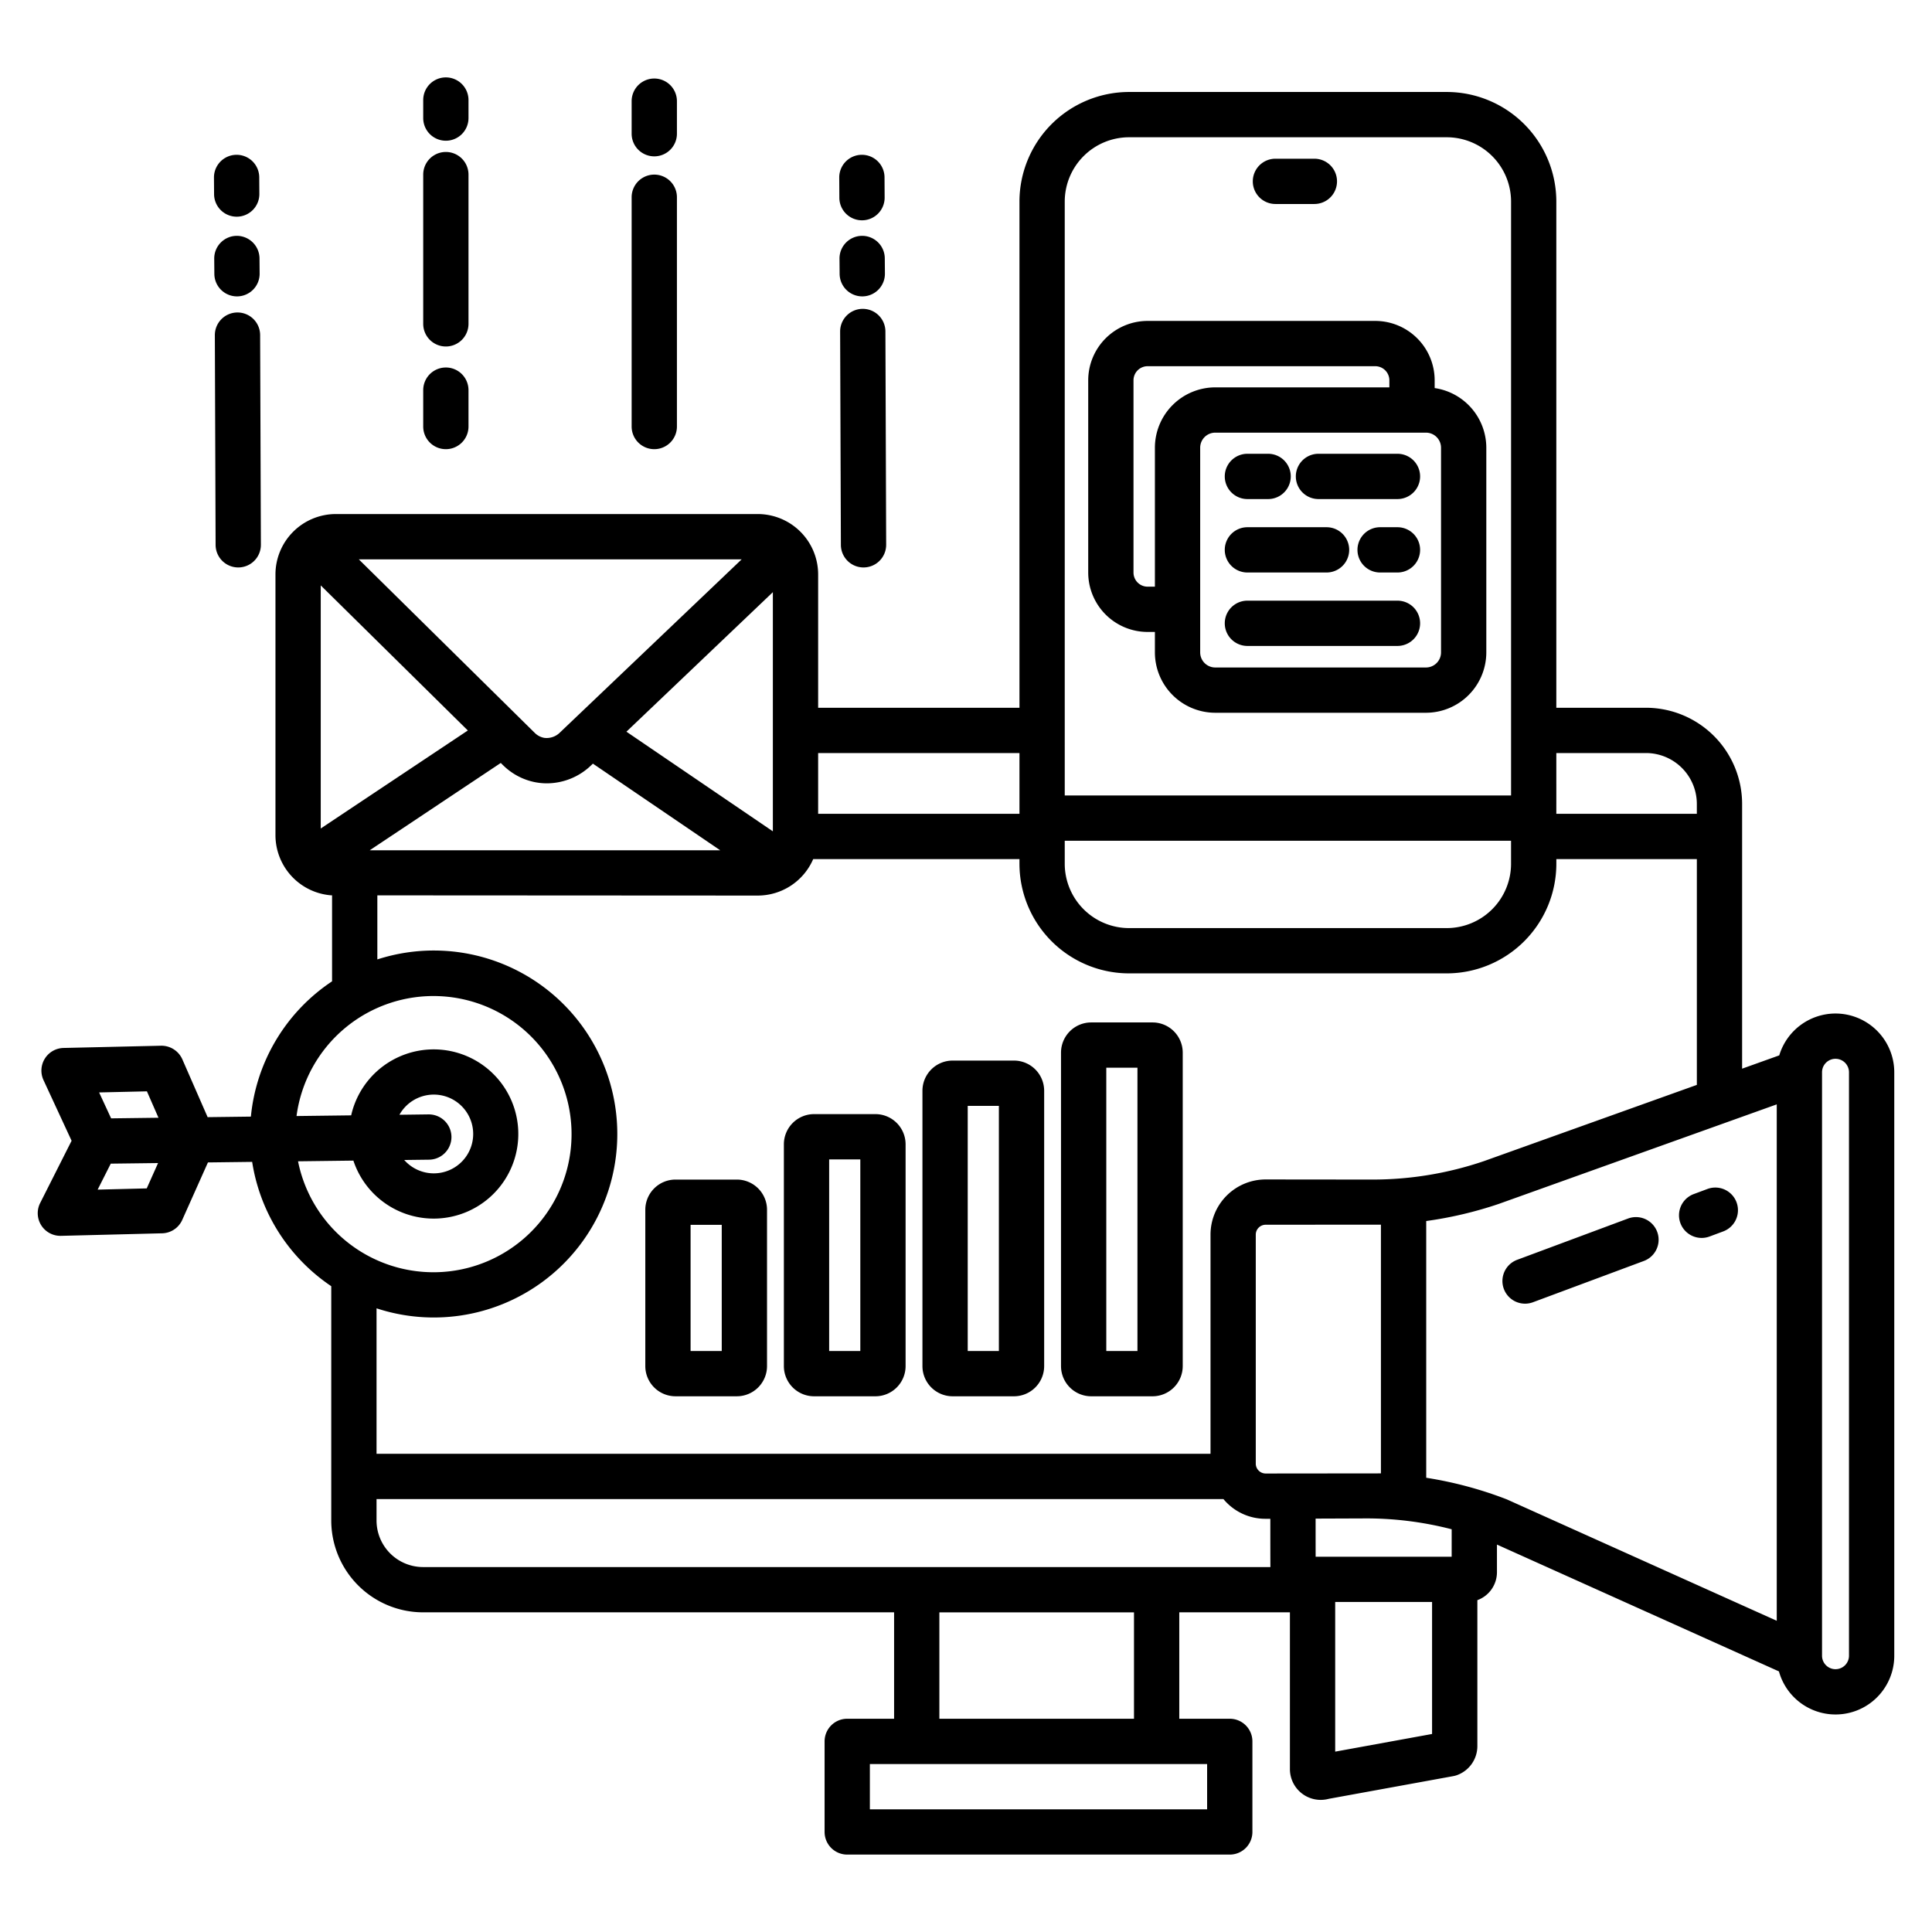 <svg id="Layer_1" height="512" viewBox="0 0 512 512" width="512" xmlns="http://www.w3.org/2000/svg" data-name="Layer 1"><path d="m62.732 57.425h.042a6 6 0 0 0 5.959-6.042l-.03-4.4a6 6 0 1 0 -12 .083l.03 4.4a6 6 0 0 0 5.999 5.959z"/><path d="m62.723 62.5a6 6 0 0 0 -5.95 6.049l.033 4.047a6 6 0 0 0 6 5.95h.05a6 6 0 0 0 5.95-6.046l-.033-4.046a6.026 6.026 0 0 0 -6.05-5.954z"/><path d="m62.939 82.809h-.023a6 6 0 0 0 -5.978 6.022l.2 55.571a6 6 0 0 0 6 5.978h.022a6 6 0 0 0 5.978-6.022l-.2-55.571a6 6 0 0 0 -5.999-5.978z"/><path d="m173.392 41.435a6 6 0 0 0 6-6v-8.625a6 6 0 0 0 -12 0v8.625a6 6 0 0 0 6 6z"/><path d="m173.392 119.035a6 6 0 0 0 6-6v-60.762a6 6 0 1 0 -12 0v60.762a6 6 0 0 0 6 6z"/><path d="m118.157 91.823a6 6 0 0 0 6-6v-39.55a6 6 0 0 0 -12 0v39.55a6 6 0 0 0 6 6z"/><path d="m118.157 119.035a6 6 0 0 0 6-6v-9.644a6 6 0 0 0 -12 0v9.644a6 6 0 0 0 6 6z"/><path d="m118.157 37.292a6 6 0 0 0 6-6v-4.78a6 6 0 1 0 -12 0v4.78a6 6 0 0 0 6 6z"/><path d="m228.437 58.385h.034a6 6 0 0 0 5.967-6.033l-.03-5.362a6 6 0 0 0 -6-5.967h-.034a6 6 0 0 0 -5.966 6.034l.03 5.361a6 6 0 0 0 5.999 5.967z"/><path d="m228.479 62.5h-.051a6 6 0 0 0 -5.951 6.049l.034 4.047a6 6 0 0 0 6 5.95h.05a6 6 0 0 0 5.951-6.049l-.034-4.046a6 6 0 0 0 -5.999-5.951z"/><path d="m228.644 81.849h-.022a6 6 0 0 0 -5.979 6.021l.2 56.531a6 6 0 0 0 6 5.979h.022a6 6 0 0 0 5.978-6.022l-.2-56.531a6 6 0 0 0 -5.999-5.978z"/><path d="m338.005 54.061h10.317a6 6 0 0 0 0-12h-10.317a6 6 0 0 0 0 12z"/><path d="m380.2 102.842v-2.062a15.757 15.757 0 0 0 -15.75-15.732h-60.314a15.757 15.757 0 0 0 -15.747 15.732v50.963a15.757 15.757 0 0 0 15.747 15.731h1.924v5.416a16.018 16.018 0 0 0 16 16h55.828a16.019 16.019 0 0 0 16-16v-54.234a16.012 16.012 0 0 0 -13.688-15.814zm-74.14 15.814v36.818h-1.924a3.744 3.744 0 0 1 -3.747-3.731v-50.963a3.744 3.744 0 0 1 3.747-3.732h60.314a3.744 3.744 0 0 1 3.747 3.732v1.876h-46.137a16.018 16.018 0 0 0 -16 16zm75.828 54.234a4 4 0 0 1 -4 4h-55.828a4 4 0 0 1 -4-4v-54.234a4 4 0 0 1 4-4h55.828a4 4 0 0 1 4 4z"/><path d="m370.343 120.256h-20.935a6 6 0 0 0 0 12h20.935a6 6 0 0 0 0-12z"/><path d="m330.577 132.256h5.488a6 6 0 0 0 0-12h-5.488a6 6 0 0 0 0 12z"/><path d="m370.343 139.719h-4.6a6 6 0 0 0 0 12h4.6a6 6 0 0 0 0-12z"/><path d="m330.577 151.719h20.972a6 6 0 0 0 0-12h-20.972a6 6 0 0 0 0 12z"/><path d="m370.343 159.182h-39.766a6 6 0 0 0 0 12h39.766a6 6 0 0 0 0-12z"/><path d="m289.179 370.031h16.257a8.009 8.009 0 0 0 8-8v-83.075a8.008 8.008 0 0 0 -8-8h-16.257a8.009 8.009 0 0 0 -8 8v83.075a8.009 8.009 0 0 0 8 8zm4-87.075h8.257v75.075h-8.257z"/><path d="m252.457 370.031h16.257a8.009 8.009 0 0 0 8-8v-72.967a8.008 8.008 0 0 0 -8-8h-16.257a8.009 8.009 0 0 0 -8 8v72.967a8.009 8.009 0 0 0 8 8zm4-76.967h8.257v64.967h-8.257z"/><path d="m215.735 370.031h16.257a8.009 8.009 0 0 0 8-8v-58.779a8.009 8.009 0 0 0 -8-8h-16.257a8.009 8.009 0 0 0 -8 8v58.779a8.009 8.009 0 0 0 8 8zm4-62.779h8.257v50.779h-8.257z"/><path d="m179.013 312.6a8.009 8.009 0 0 0 -8 8v41.429a8.009 8.009 0 0 0 8 8h16.257a8.009 8.009 0 0 0 8-8v-41.429a8.009 8.009 0 0 0 -8-8zm12.257 45.429h-8.257v-33.429h8.257z"/><path d="m486.429 268.592a15.592 15.592 0 0 0 -14.907 11.093l-9.843 3.525v-70.183a25.508 25.508 0 0 0 -25.494-25.463h-23.742v-134.147a29.073 29.073 0 0 0 -29.04-29.04h-84.195a29.073 29.073 0 0 0 -29.04 29.04v134.147h-53.35v-35.335a16.019 16.019 0 0 0 -16-16h-111.818a16.018 16.018 0 0 0 -16 16v69.106a16.01 16.01 0 0 0 14.785 15.938h.215v22.79a48.654 48.654 0 0 0 -21.512 35.85l-11.462.143-6.708-15.335a6.065 6.065 0 0 0 -5.635-3.594l-25.846.593a6 6 0 0 0 -5.307 8.52l7.444 16.071-8.33 16.5a6 6 0 0 0 5.355 8.7h.151l26.821-.673a6 6 0 0 0 5.327-3.55l6.808-15.232 11.719-.146a48.693 48.693 0 0 0 20.961 32.944v62.112a24.361 24.361 0 0 0 24.349 24.319h124.809v28.2h-12.419a6 6 0 0 0 -6 6v24a6 6 0 0 0 6 6h101.375a6 6 0 0 0 6-6v-24a6 6 0 0 0 -6-6h-13.379v-28.2h29.32v41.548a8.164 8.164 0 0 0 10.288 7.875l33.028-6.02a6 6 0 0 0 .939-.252 8.174 8.174 0 0 0 5.419-7.683v-38.694a7.884 7.884 0 0 0 5.193-7.4v-7.329l74.731 33.61a15.562 15.562 0 0 0 30.561-4.157v-154.62a15.588 15.588 0 0 0 -15.571-15.571zm-447.542 46.344-13.01.327 3.477-6.885 12.535-.157zm-9.438-18.56-3.181-6.869 12.668-.291 3.063 7zm382.994-96.812h23.742a13.494 13.494 0 0 1 13.494 13.463v2.636h-37.236zm-130.275-146.147a17.059 17.059 0 0 1 17.04-17.04h84.2a17.059 17.059 0 0 1 17.04 17.04v157.389h-118.28zm0 169.389h118.275v6.107a17.059 17.059 0 0 1 -17.04 17.04h-84.195a17.059 17.059 0 0 1 -17.04-17.04zm-65.35-23.242h53.35v16.1h-53.35zm-1.311 28.1h54.661v1.25a29.073 29.073 0 0 0 29.04 29.04h84.2a29.073 29.073 0 0 0 29.04-29.04v-1.25h37.236v59.844l-56.42 20.2a91.548 91.548 0 0 1 -29.552 4.888h-.151l-28.116-.029h-.017a14.623 14.623 0 0 0 -14.629 14.616v58.089h-221.013v-38.553a48.626 48.626 0 1 0 .214-92.462v-16.977l100.818.055a16.019 16.019 0 0 0 14.689-9.672zm-117.528-2.329 34.732-23.146.57.563a16.662 16.662 0 0 0 8.615 4.557q.374.069.751.122a16.423 16.423 0 0 0 2.294.16 16.965 16.965 0 0 0 11.728-4.783l.456-.435 33.743 22.962zm106.839-68.406v63.384l-38.806-26.408zm-8.265-8.7-48.167 45.9a5 5 0 0 1 -4.074 1.421l-.22-.035a4.78 4.78 0 0 1 -2.4-1.318l-46.607-45.968zm-111.553 71.335v-64.426l38.984 38.446zm-6.015 88.194 14.666-.184a22.422 22.422 0 1 0 -.588-11.993l-14.48.181a36.6 36.6 0 1 1 .4 12zm34.579-12.433-7.711.1a10.436 10.436 0 1 1 1.277 11.985l6.584-.082a6 6 0 0 0 -.15-12zm206.336 172.163v12h-89.375v-12zm-70.956-12v-28.2h51.577v28.2zm-136.809-40.2a12.348 12.348 0 0 1 -12.349-12.319v-5.692h224.442c.275.327.56.647.866.952a14.406 14.406 0 0 0 10.386 4.266h1.17c0 5.563 0 10.336.019 12.8zm223.3-24.793h-.011a2.619 2.619 0 0 1 -1.86-.768 2.592 2.592 0 0 1 -.77-1.848v-60.694a2.6 2.6 0 0 1 .767-1.846 2.627 2.627 0 0 1 1.863-.77l30.535-.02v65.915zm44.08 69.027-25.674 4.68v-39.661h25.674zm5.193-46.978h-36.049c-.007-2.937-.008-6.912-.009-10.1l12.736-.048a90.435 90.435 0 0 1 23.322 2.877zm86.15 16.98-71.368-32.1q-.151-.069-.309-.129a103.761 103.761 0 0 0 -21.218-5.675v-68.036a104.1 104.1 0 0 0 19.251-4.544l73.644-26.371zm19.142 9.259a3.571 3.571 0 0 1 -7.142 0v-154.62a3.571 3.571 0 1 1 7.142 0z"/><path d="m450.961 328.064a5.985 5.985 0 0 0 2.093-.379l3.617-1.347a6 6 0 1 0 -4.187-11.246l-3.617 1.347a6 6 0 0 0 2.094 11.625z"/><path d="m404.162 345.485a5.978 5.978 0 0 0 2.092-.378l29.389-10.94a6 6 0 0 0 -4.187-11.247l-29.388 10.941a6 6 0 0 0 2.094 11.624z"/></svg>